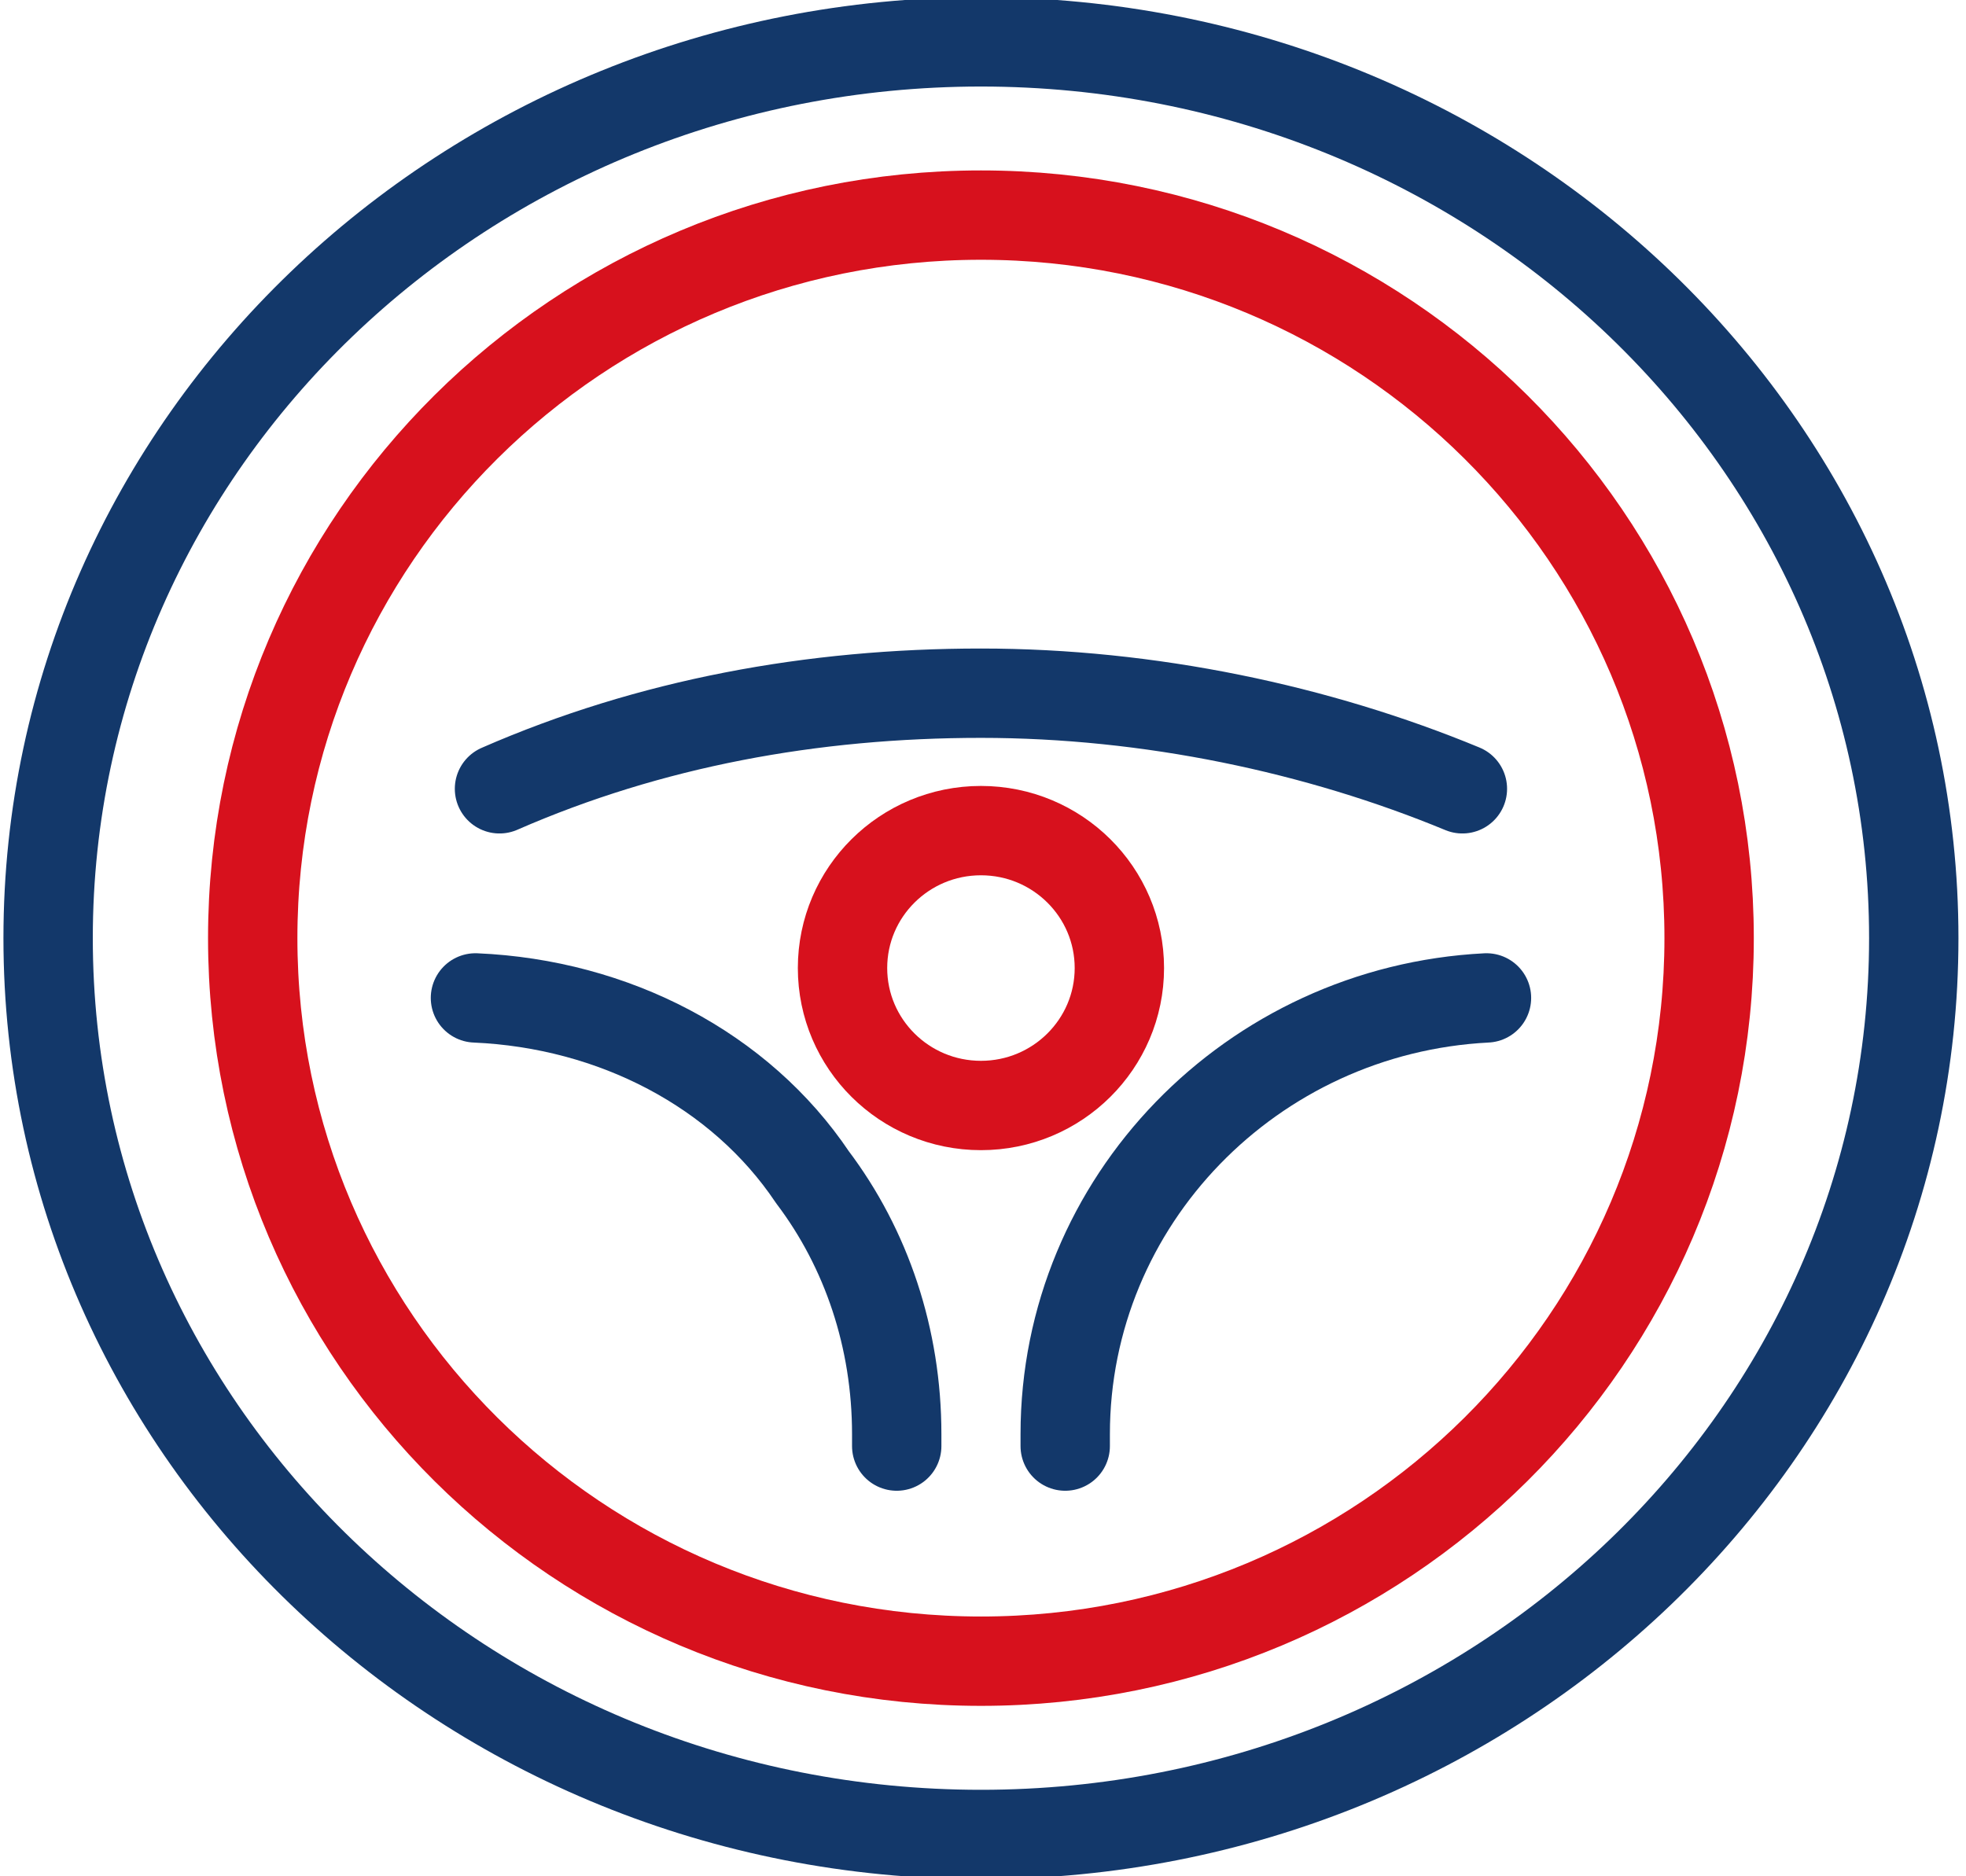 <svg width="44" height="42" viewBox="0 0 44 42" fill="none" xmlns="http://www.w3.org/2000/svg">
<g clip-path="url(#clip0_592_6727)">
<path d="M21.954 41.064C33.484 41.064 42.831 32.081 42.831 21C42.831 9.919 33.484 0.937 21.954 0.937C10.424 0.937 1.077 9.919 1.077 21C1.077 32.081 10.424 41.064 21.954 41.064Z" stroke="#13386A" stroke-width="2" stroke-miterlimit="10" stroke-linecap="round" stroke-linejoin="round"/>
<path d="M21.954 37.185C30.955 37.185 38.251 29.939 38.251 21C38.251 12.062 30.955 4.815 21.954 4.815C12.953 4.815 5.656 12.062 5.656 21C5.656 29.939 12.953 37.185 21.954 37.185Z" stroke="#D7111D" stroke-width="2" stroke-miterlimit="10" stroke-linecap="round" stroke-linejoin="round"/>
<path d="M23.84 32.37C23.84 32.236 23.84 32.236 23.84 32.102C23.84 26.886 28.015 22.605 33.268 22.338" stroke="#13386A" stroke-width="2" stroke-miterlimit="10" stroke-linecap="round" stroke-linejoin="round"/>
<path d="M21.954 24.746C23.665 24.746 25.052 23.368 25.052 21.669C25.052 19.97 23.665 18.593 21.954 18.593C20.243 18.593 18.856 19.97 18.856 21.669C18.856 23.368 20.243 24.746 21.954 24.746Z" stroke="#D7111D" stroke-width="2" stroke-miterlimit="10"/>
<path d="M10.641 22.338C13.739 22.472 16.567 23.943 18.183 26.351C19.395 27.956 20.069 29.962 20.069 32.102C20.069 32.236 20.069 32.236 20.069 32.37" stroke="#13386A" stroke-width="2" stroke-miterlimit="10" stroke-linecap="round" stroke-linejoin="round"/>
<path d="M11.179 17.657C14.546 16.185 18.183 15.517 21.954 15.517C25.725 15.517 29.497 16.319 32.729 17.657" stroke="#13386A" stroke-width="2" stroke-miterlimit="10" stroke-linecap="round" stroke-linejoin="round"/>
</g>
<defs>
<clipPath id="clip0_592_6727">
<rect width="43.909" height="42" fill="white"/>
</clipPath>
</defs>
</svg>
